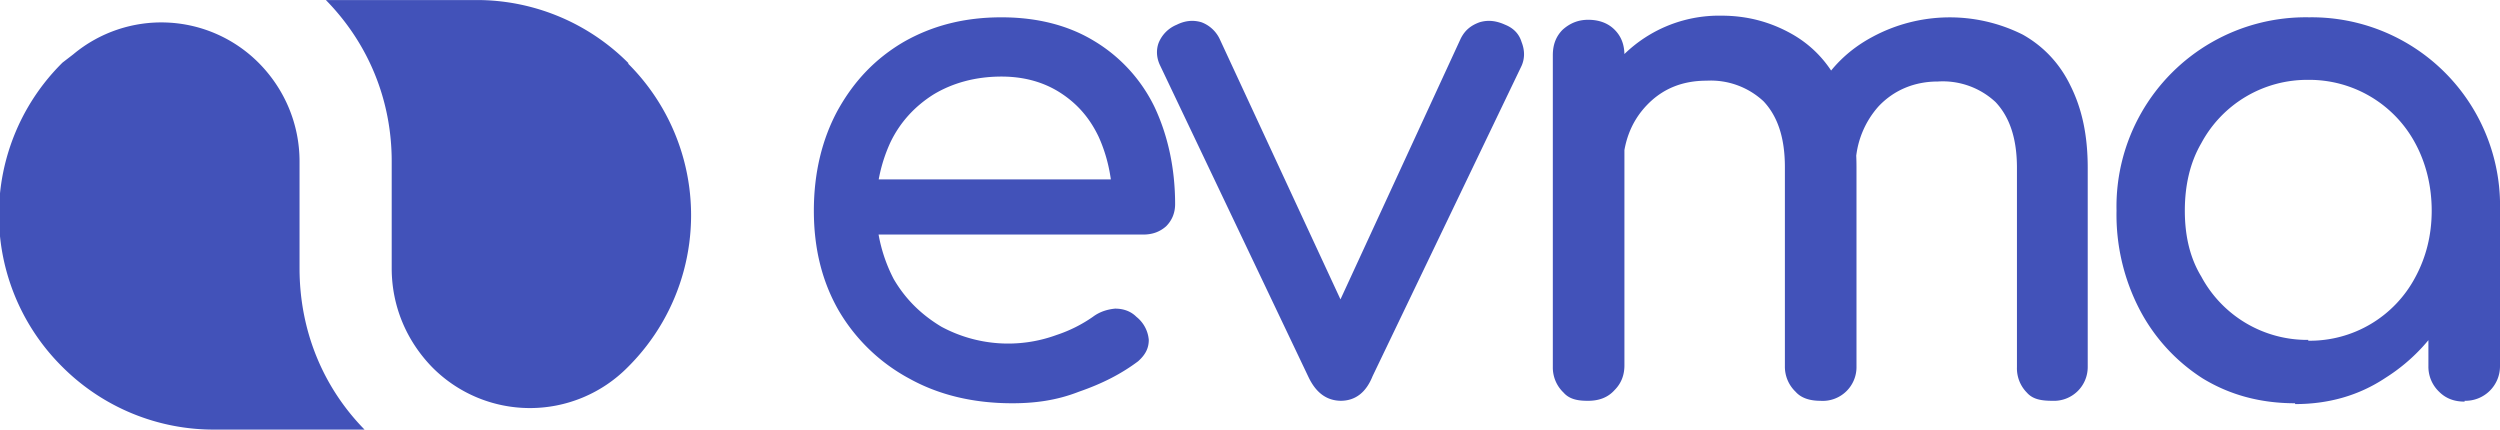 <svg xmlns="http://www.w3.org/2000/svg" xmlns:xlink="http://www.w3.org/1999/xlink" viewBox="0 0 303.8 52.2" height="69.6" width="405">
  <defs>
    <symbol id="a" overflow="visible">
      <path d="M29.4.3c-4.7 0-8.9-1-12.5-3A22 22 0 018.3-11c-2-3.5-3-7.5-3-12.1s1-8.7 2.9-12.2c2-3.6 4.6-6.3 8-8.3 3.5-2 7.4-3 11.9-3 4.4 0 8.2 1 11.3 2.9a19 19 0 017.3 8c1.6 3.4 2.5 7.4 2.5 11.8 0 1.1-.4 2-1.1 2.7-.8.7-1.7 1-2.8 1H11.2v-6.7H45l-3.4 2.4c-.1-2.9-.7-5.4-1.7-7.6-1.1-2.3-2.6-4-4.6-5.3-2-1.3-4.4-2-7.2-2-3.2 0-6 .8-8.3 2.2-2.2 1.4-4 3.3-5.2 5.8a18.9 18.9 0 00.4 16.6c1.4 2.4 3.3 4.3 5.8 5.8a17.1 17.1 0 0014 1 17 17 0 004.4-2.2c.8-.6 1.7-.9 2.7-1 1 0 1.9.3 2.6 1A4 4 0 0146-7.4c0 1-.4 1.8-1.3 2.6-2 1.5-4.3 2.7-7.2 3.7C34.7 0 32 .3 29.4.3zm0 0"/>
    </symbol>
    <symbol id="b" overflow="visible">
      <path d="M23.3 0c-1.8 0-3.1-1-4-2.9l-18-37.8c-.5-1-.5-2-.2-2.8a4 4 0 012.2-2.2c1-.5 2-.6 3-.3a4 4 0 012.2 2L25.2-8h-4L37.8-44c.5-1 1.2-1.6 2.3-2 1-.3 2-.2 3.1.3 1 .4 1.7 1.1 2 2.1.4 1 .4 2 0 2.9L27.1-3C26.3-1 25 0 23.2 0zm0 0"/>
    </symbol>
    <symbol id="c" overflow="visible">
      <path d="M68.4 0C67 0 66-.2 65.3-1a4.2 4.2 0 01-1.2-3.1v-24.2c0-3.6-.9-6.2-2.6-8a9.4 9.4 0 00-7-2.5c-2.8 0-5.3 1-7.2 3a11 11 0 00-2.8 7.8h-7c0-3.7.8-6.9 2.4-9.7 1.5-2.8 3.8-5 6.6-6.5a19.8 19.8 0 0118.3-.3c2.5 1.4 4.5 3.5 5.8 6.2 1.4 2.8 2.1 6 2.1 10v24.2A4.1 4.1 0 0168.4 0zM11.9 0C10.7 0 9.7-.2 9-1a4.2 4.2 0 01-1.3-3.1V-42c0-1.3.4-2.3 1.2-3.1.9-.8 1.9-1.2 3.1-1.2 1.3 0 2.4.4 3.2 1.2.8.8 1.2 1.8 1.2 3.1v37.7c0 1.2-.4 2.2-1.2 3-.8.9-1.9 1.3-3.2 1.3zm28.3 0c-1.2 0-2.3-.3-3-1.1a4.2 4.2 0 01-1.3-3.1v-24.2c0-3.6-.9-6.2-2.6-8a9.4 9.4 0 00-6.9-2.5c-3 0-5.4 1-7.3 3-1.9 2-2.9 4.6-2.9 7.8H11c0-3.7.7-6.9 2.2-9.7a16.5 16.5 0 0115-9c3.2 0 6 .8 8.5 2.2 2.5 1.4 4.5 3.5 5.8 6.2 1.4 2.8 2.1 6 2.1 10v24.2A4.1 4.1 0 0140.2 0zm0 0"/>
    </symbol>
    <symbol id="d" overflow="visible">
      <path d="M27 .3c-4.2 0-7.9-1-11.2-3a22 22 0 01-7.7-8.4 25 25 0 01-2.8-12 23 23 0 0123.4-23.5 22.9 22.9 0 0123.2 23.5h-3.3c0 4.5-1 8.4-2.9 12A22 22 0 0138-2.8C34.7-.6 31 .4 27 .4zm1.6-7.6a14.5 14.5 0 0013-7.7c1.3-2.4 2-5.1 2-8.1s-.7-5.8-2-8.2a14.6 14.6 0 00-13-7.7 14.6 14.6 0 00-13 7.7c-1.4 2.4-2 5.2-2 8.2 0 3 .6 5.7 2 8a14.6 14.6 0 0013 7.7zm19 7.4c-1.3 0-2.3-.4-3.1-1.2a4.2 4.2 0 01-1.3-3.1v-13l1.7-9 7 3v19A4.2 4.2 0 0147.6 0zm0 0"/>
    </symbol>
  </defs>
  <g fill="#4252b9">
    <use height="100%" width="100%" y="320.2" x="362.6" xlink:href="#a" transform="translate(-269 -271.5)"/>
    <use height="100%" width="100%" y="320.2" x="408.7" xlink:href="#b" transform="translate(-269 -271.5)"/>
    <use height="100%" width="100%" y="320.2" x="450" xlink:href="#c" transform="translate(-269 -271.5)"/>
    <use height="100%" width="100%" y="320.2" x="520.9" xlink:href="#d" transform="translate(-269 -271.5)"/>
    <path d="M76.3 7.7a26 26 0 010 36.9 16.7 16.7 0 01-23.8 0c-3.1-3.2-4.9-7.4-4.9-12v-13c0-7.4-2.8-14.3-8-19.6H58a26 26 0 0118.4 7.7M7.6 44.6a26 26 0 010-37l1.3-1a16.7 16.7 0 0122.5 1c3.2 3.2 5 7.5 5 12v13c0 7.5 2.8 14.4 7.9 19.6H26.1a26 26 0 01-18.5-7.6"/>
  </g>
</svg>

